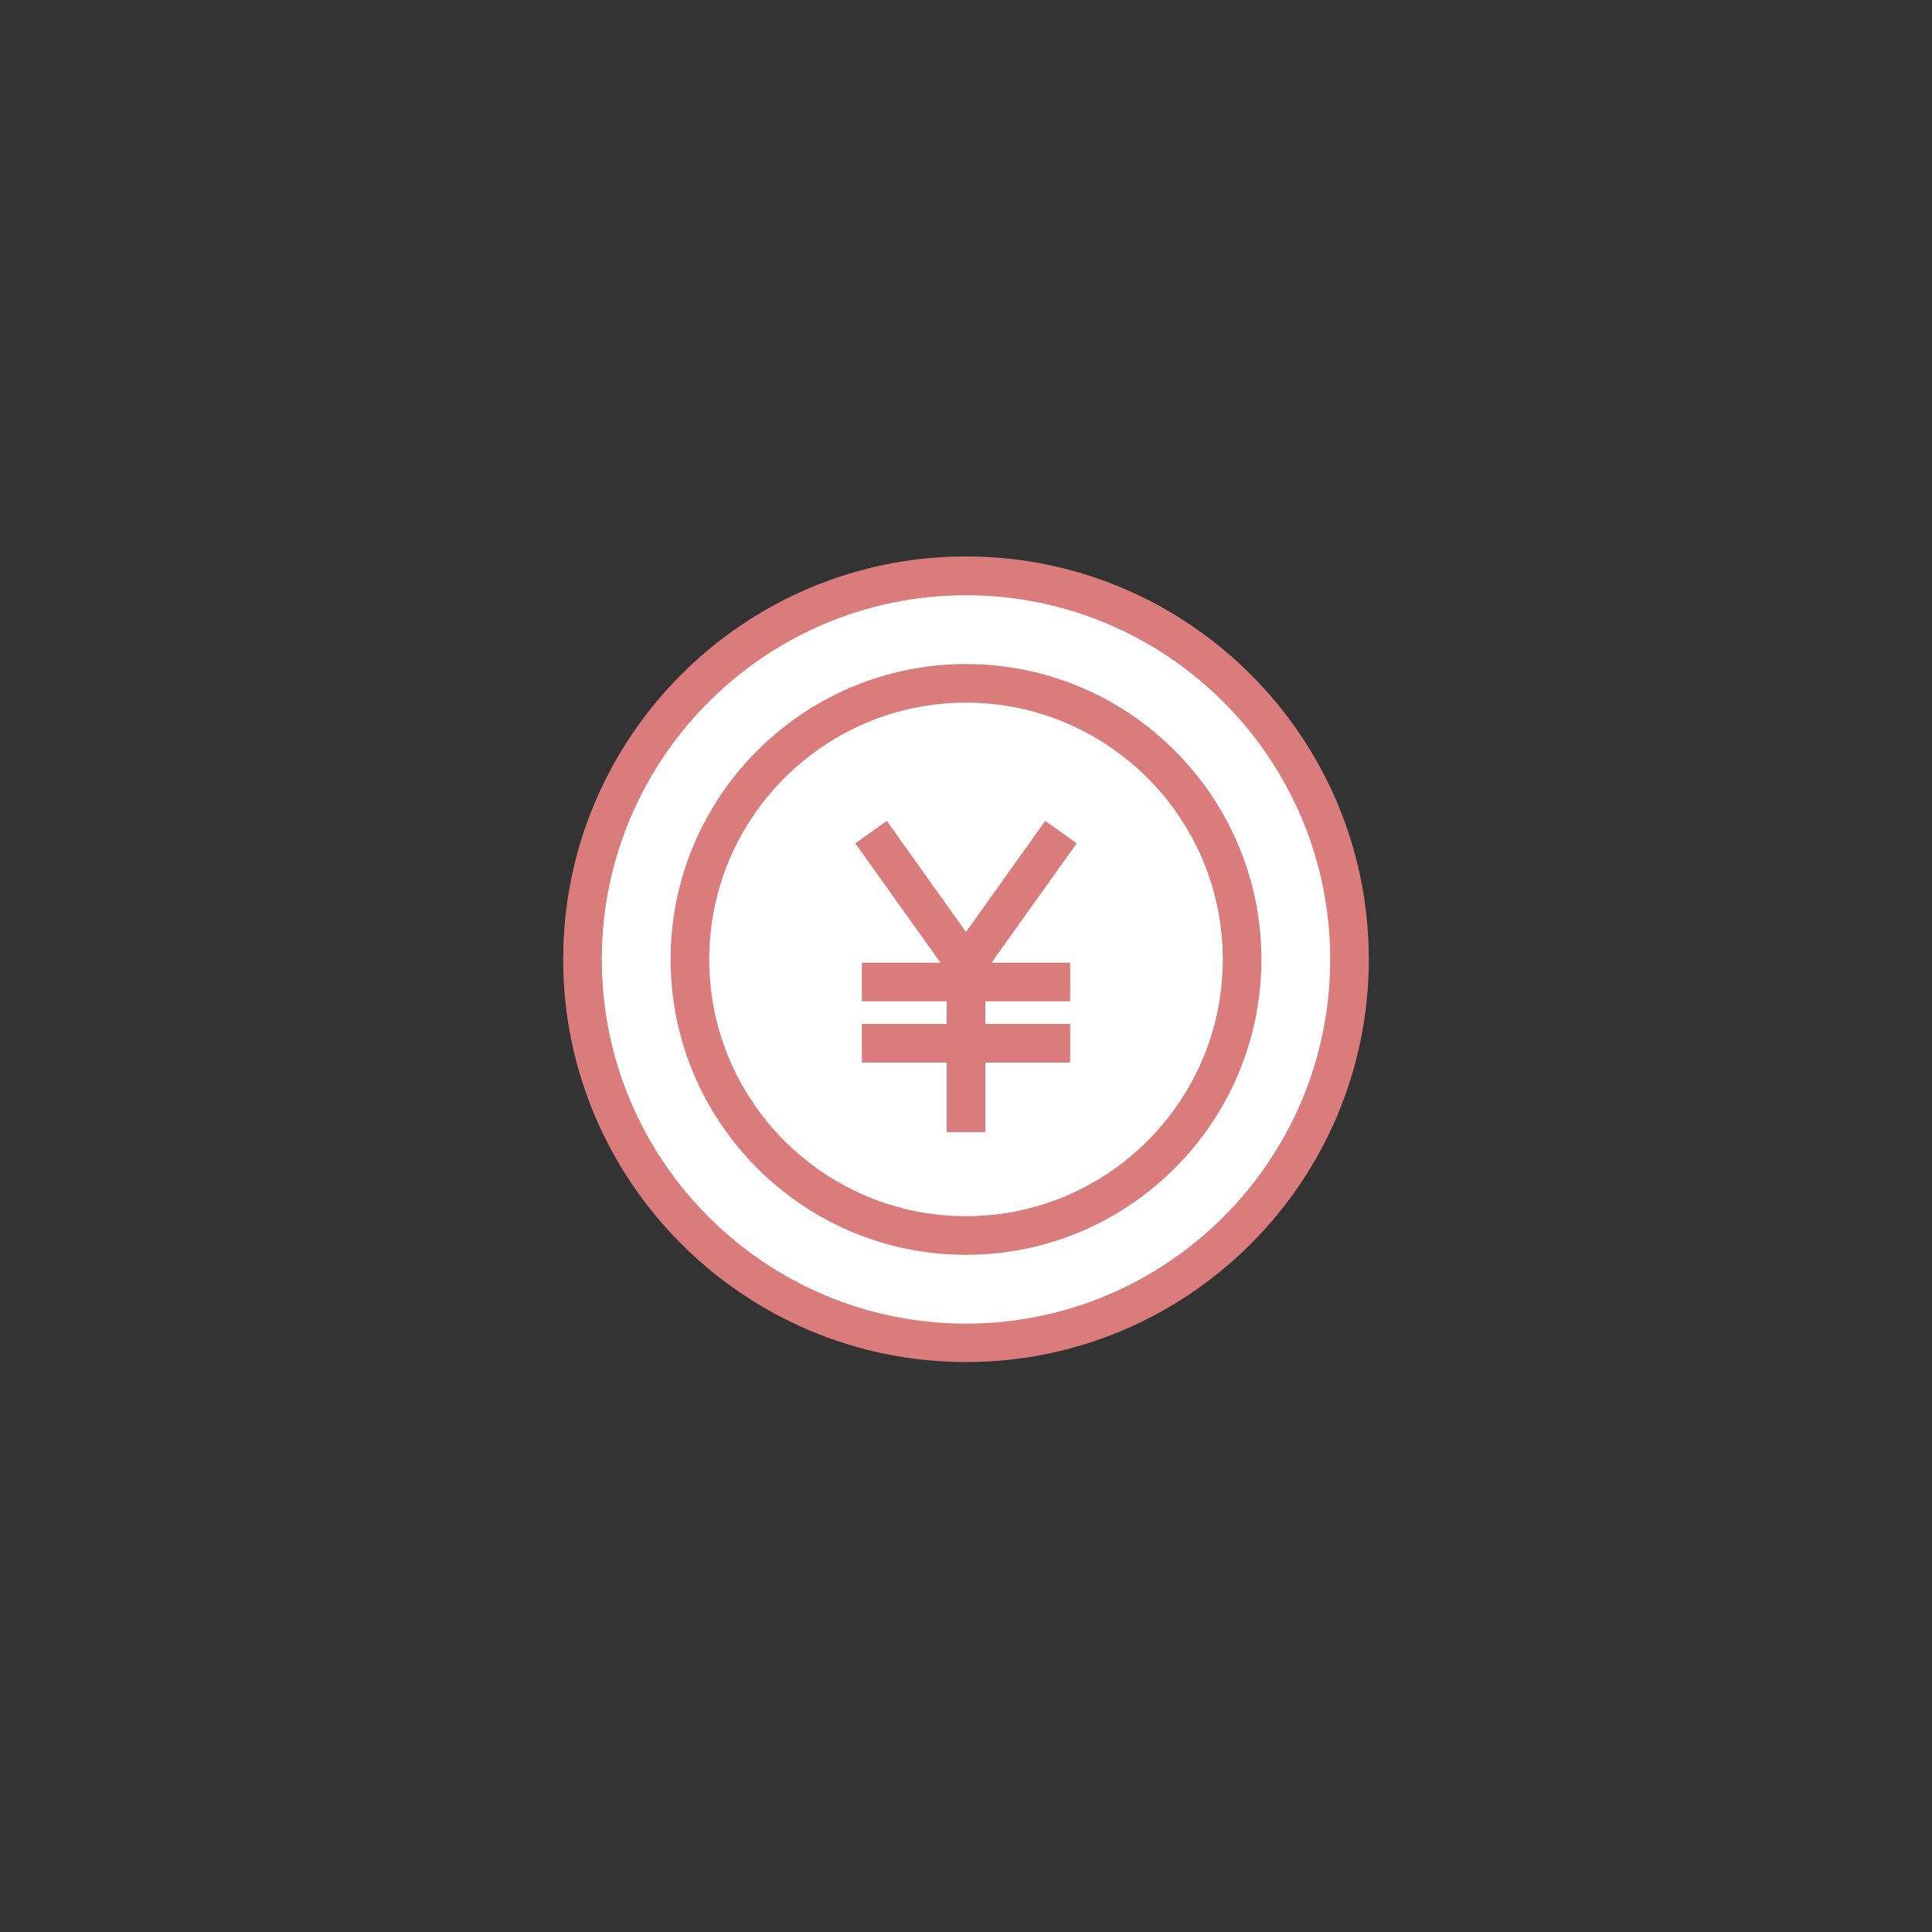 <?xml version="1.0" encoding="UTF-8"?><svg id="_レイヤー_1" xmlns="http://www.w3.org/2000/svg" viewBox="0 0 100 100"><rect x="0" y="0" width="100" height="100" fill="#333333" stroke="none"/><defs><style>.cls-1{fill:#fff;}.cls-2{fill:#db7c7c;}</style></defs><g><circle class="cls-1" cx="50" cy="49.66" r="19.85"/><path class="cls-2" d="M50,70.5c-11.49,0-20.85-9.35-20.85-20.85s9.35-20.85,20.85-20.85,20.85,9.35,20.85,20.85-9.35,20.85-20.85,20.85Zm0-39.69c-10.39,0-18.85,8.45-18.85,18.85s8.45,18.85,18.85,18.85,18.85-8.45,18.85-18.85-8.45-18.85-18.85-18.85Z"/></g><path class="cls-2" d="M50,64.95c-8.43,0-15.29-6.86-15.29-15.29s6.86-15.29,15.29-15.29,15.29,6.86,15.29,15.29-6.86,15.29-15.29,15.29Zm0-28.58c-7.33,0-13.29,5.96-13.29,13.29s5.96,13.29,13.29,13.29,13.29-5.96,13.29-13.29-5.96-13.29-13.29-13.29Z"/><polygon class="cls-2" points="55.73 43.65 54.1 42.49 50 48.24 45.9 42.49 44.27 43.65 48.68 49.83 44.61 49.83 44.61 51.83 49 51.83 49 53 44.61 53 44.61 55 49 55 49 58.6 51 58.6 51 55 55.39 55 55.39 53 51 53 51 51.83 55.39 51.83 55.39 49.83 51.32 49.83 55.73 43.65"/></svg>